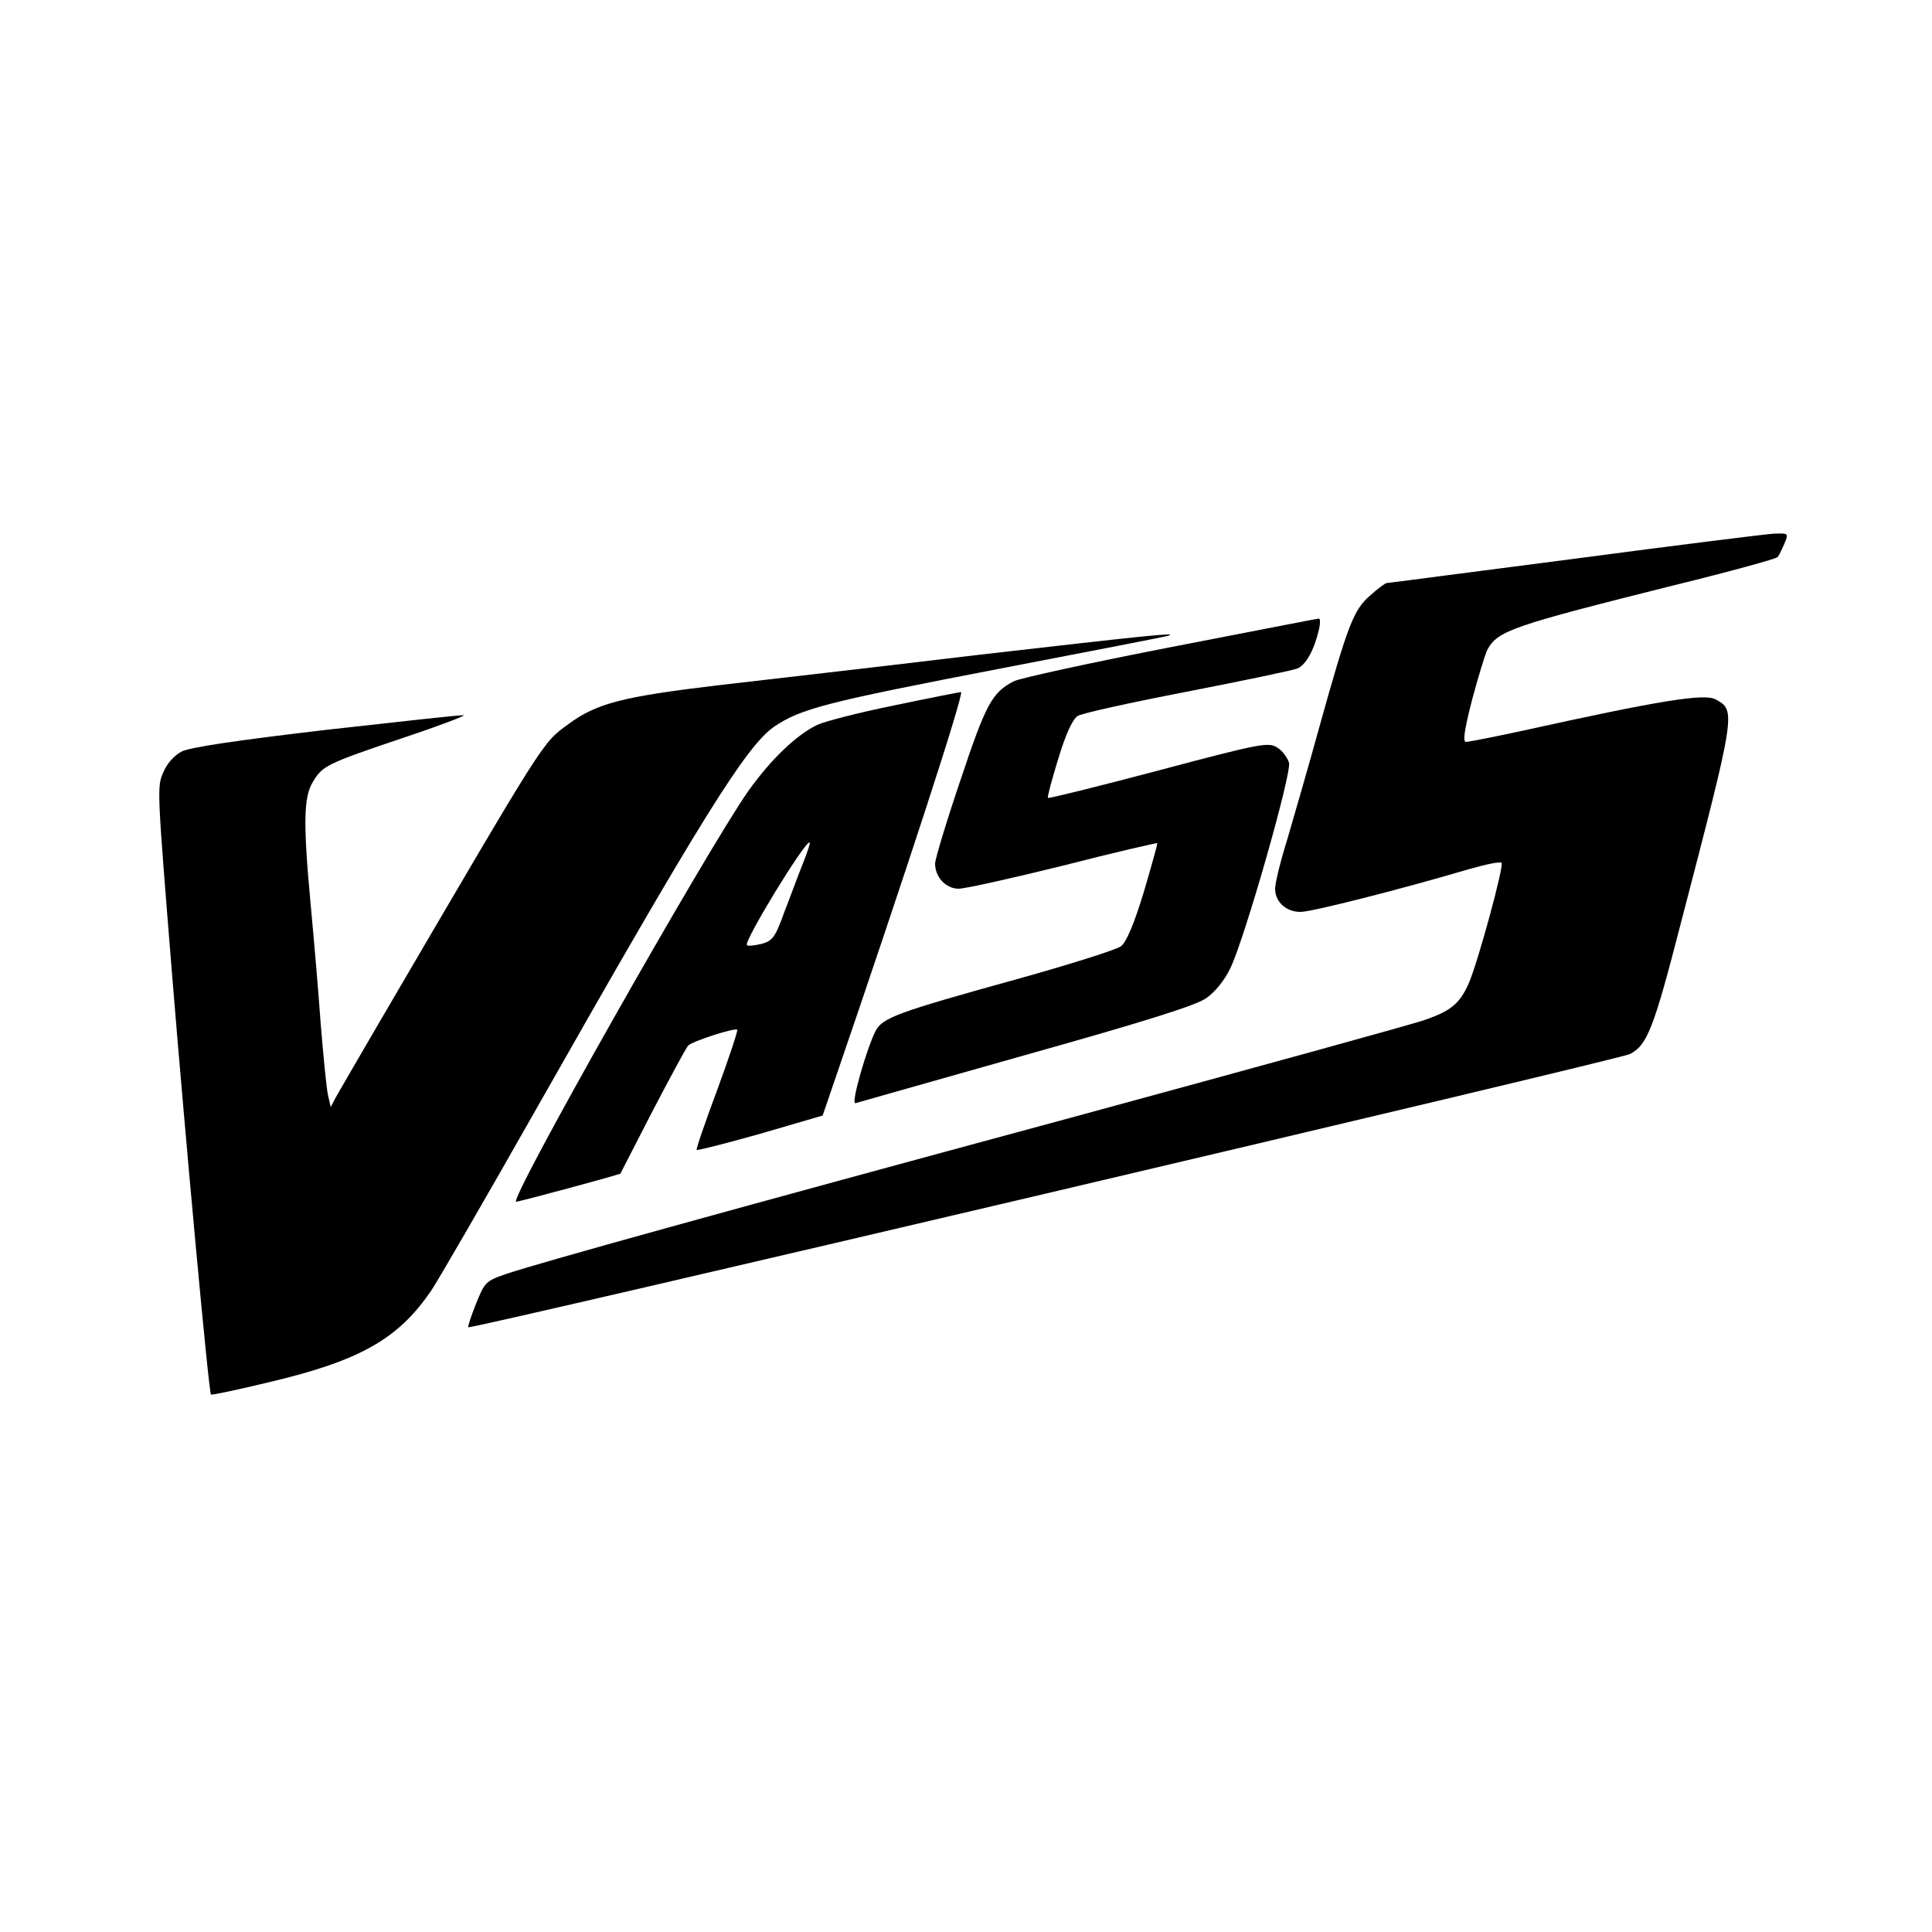 <?xml version="1.0" standalone="no"?>
<!DOCTYPE svg PUBLIC "-//W3C//DTD SVG 20010904//EN"
 "http://www.w3.org/TR/2001/REC-SVG-20010904/DTD/svg10.dtd">
<svg version="1.0" xmlns="http://www.w3.org/2000/svg"
 width="500pt" height="500pt" viewBox="0 0 500 500"
 preserveAspectRatio="xMidYMid meet">
<g transform="translate(0,500) scale(0.1,-0.1)"
fill="#000000" stroke="none">
<path d="M4075 3554 c-264 -34 -483 -63 -487 -63 -4 -1 -23 -15 -42 -32 -43
-37 -58 -77 -130 -335 -30 -109 -69 -243 -85 -298 -17 -54 -31 -111 -31 -126
0 -34 28 -60 66 -60 28 0 254 57 437 111 42 12 80 20 83 16 7 -7 -61 -257 -85
-312 -23 -52 -46 -71 -112 -94 -30 -11 -438 -123 -908 -251 -928 -251 -1385
-378 -1471 -407 -53 -18 -56 -22 -78 -77 -13 -32 -22 -60 -20 -61 6 -6 2982
694 3006 707 45 23 62 67 131 335 144 553 144 554 91 583 -29 16 -146 -3 -499
-81 -74 -16 -140 -29 -147 -29 -9 0 -4 32 16 110 16 60 34 118 39 128 27 50
63 62 486 168 143 35 262 68 265 72 4 4 11 19 18 35 11 27 11 27 -26 26 -20
-1 -253 -30 -517 -65z"/>
<path d="M3029 3325 c-206 -40 -389 -80 -405 -88 -57 -29 -73 -60 -139 -258
-36 -106 -65 -203 -65 -214 0 -35 28 -65 61 -65 16 0 138 27 271 60 132 34
242 59 243 58 1 -2 -15 -59 -35 -127 -26 -85 -45 -129 -59 -140 -12 -9 -133
-47 -269 -85 -311 -86 -348 -100 -366 -134 -24 -48 -65 -191 -52 -187 6 2 205
58 441 125 306 86 441 128 467 147 23 16 47 46 62 77 37 76 159 504 152 532
-4 13 -17 31 -30 39 -23 15 -41 12 -308 -59 -155 -41 -284 -73 -286 -71 -2 2
10 47 27 102 19 63 37 102 50 110 10 7 138 35 283 63 144 28 273 55 286 60 22
10 43 47 56 103 3 15 3 27 -1 26 -5 0 -177 -34 -384 -74z"/>
<path d="M2530 3305 c-250 -30 -555 -65 -676 -79 -242 -29 -310 -46 -383 -100
-69 -51 -54 -28 -483 -761 -58 -99 -111 -191 -119 -205 l-13 -25 -7 30 c-4 17
-12 100 -19 185 -6 85 -18 224 -26 309 -20 214 -18 279 6 318 25 41 33 46 235
114 93 31 163 58 155 58 -9 1 -169 -17 -357 -38 -230 -27 -352 -45 -373 -56
-19 -10 -38 -31 -47 -53 -17 -38 -17 -38 23 -532 32 -395 94 -1073 100 -1079
2 -2 72 13 155 33 231 55 330 111 415 236 17 25 138 234 269 465 427 753 546
944 618 994 69 47 135 64 587 151 234 45 430 83 435 85 24 9 -68 -1 -495 -50z"/>
<path d="M2312 3174 c-89 -18 -178 -41 -197 -50 -54 -26 -120 -89 -179 -172
-109 -156 -622 -1062 -600 -1062 8 0 268 70 270 73 0 1 38 74 83 162 46 88 87
164 92 169 10 11 121 47 127 41 2 -2 -21 -72 -52 -156 -31 -83 -55 -153 -53
-155 2 -2 76 17 165 42 l161 47 26 76 c192 560 342 1021 332 1020 -7 -1 -85
-16 -175 -35z m-233 -406 c-12 -29 -33 -87 -49 -128 -24 -67 -31 -75 -60 -83
-18 -4 -34 -6 -37 -3 -9 9 148 266 162 266 3 0 -5 -24 -16 -52z"/>
</g>
</svg>
